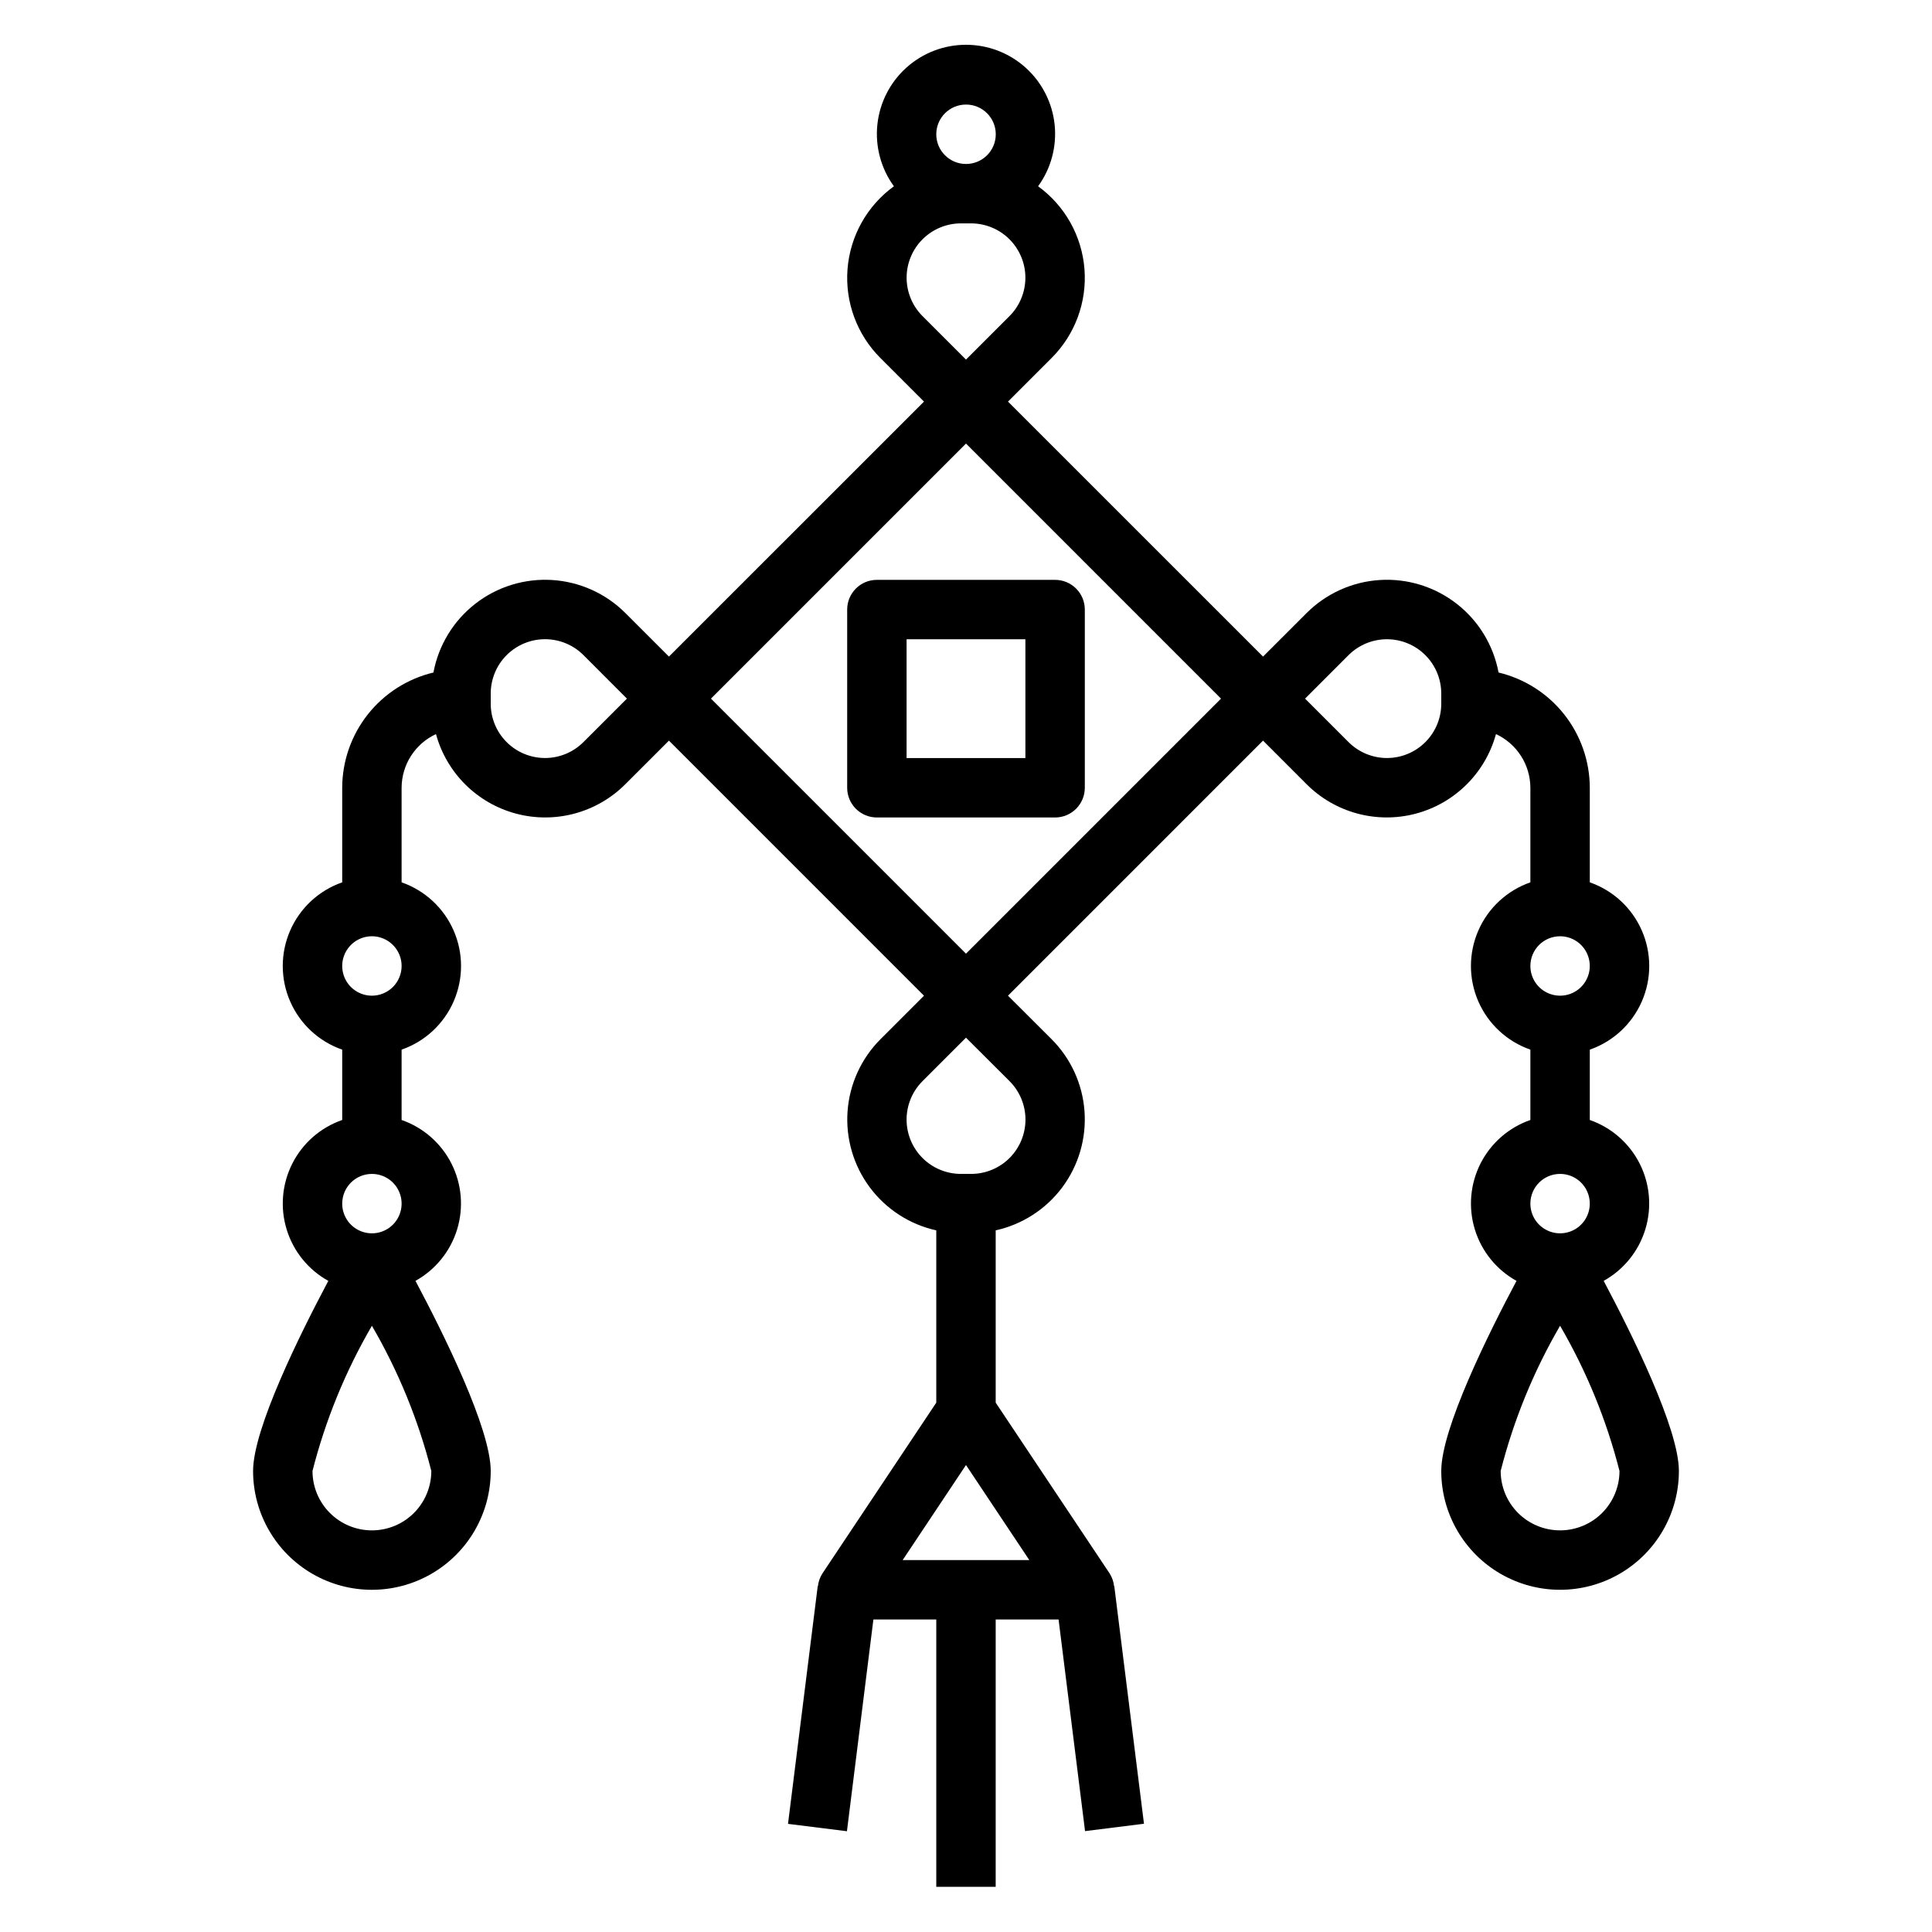 <?xml version="1.0" encoding="UTF-8"?>
<!-- Uploaded to: ICON Repo, www.iconrepo.com, Generator: ICON Repo Mixer Tools -->
<svg fill="#000000" width="800px" height="800px" version="1.1" viewBox="144 144 512 512" xmlns="http://www.w3.org/2000/svg">
 <g>
  <path d="m568.99 483.44c5.301-2.945 9.254-7.828 11.031-13.629 1.777-5.797 1.238-12.059-1.504-17.469-2.746-5.406-7.477-9.543-13.203-11.535v-18.641c6.172-2.152 11.168-6.781 13.785-12.773 2.621-5.992 2.621-12.801 0-18.793-2.617-5.992-7.613-10.621-13.785-12.77v-25.066c-0.02-7.066-2.418-13.918-6.801-19.461-4.387-5.539-10.512-9.441-17.383-11.082-1.348-7.219-5.289-13.695-11.082-18.211s-13.035-6.758-20.363-6.305c-7.332 0.457-14.242 3.574-19.434 8.773l-11.531 11.523-67.59-67.574 11.531-11.531c6.227-6.203 9.418-14.828 8.734-23.59-0.684-8.762-5.176-16.781-12.289-21.941 3.43-4.723 4.988-10.547 4.379-16.352s-3.348-11.176-7.684-15.082c-4.336-3.906-9.965-6.066-15.801-6.066s-11.469 2.16-15.805 6.066c-4.336 3.906-7.074 9.277-7.684 15.082s0.949 11.629 4.383 16.352c-7.113 5.16-11.605 13.18-12.293 21.941-0.684 8.762 2.508 17.387 8.734 23.59l11.531 11.531-67.59 67.574-11.531-11.523c-5.191-5.199-12.102-8.316-19.43-8.773-7.332-0.453-14.574 1.789-20.367 6.305s-9.734 10.992-11.082 18.211c-6.871 1.641-12.992 5.543-17.379 11.082-4.387 5.543-6.781 12.395-6.801 19.461v25.066c-6.176 2.148-11.172 6.777-13.789 12.77-2.617 5.992-2.617 12.801 0 18.793 2.617 5.992 7.613 10.621 13.789 12.773v18.641c-5.731 1.992-10.469 6.125-13.211 11.535-2.746 5.414-3.285 11.676-1.508 17.477 1.777 5.801 5.734 10.688 11.043 13.629-7.434 13.973-19.941 39.141-19.941 50.375 0 11.25 6 21.645 15.742 27.27s21.746 5.625 31.488 0c9.742-5.625 15.746-16.02 15.746-27.27 0-11.234-12.508-36.398-19.941-50.383 5.305-2.945 9.258-7.828 11.035-13.629 1.773-5.797 1.234-12.059-1.508-17.469-2.742-5.406-7.477-9.543-13.203-11.535v-18.641c6.176-2.152 11.172-6.781 13.789-12.773 2.617-5.992 2.617-12.801 0-18.793-2.617-5.992-7.613-10.621-13.789-12.77v-25.066c0.012-2.992 0.871-5.918 2.484-8.438 1.613-2.519 3.91-4.527 6.625-5.785 2.824 10.324 10.934 18.363 21.281 21.094 10.352 2.734 21.371-0.254 28.926-7.84l11.531-11.523 67.59 67.598-11.531 11.531c-5.106 5.113-8.199 11.895-8.723 19.098-0.52 7.207 1.57 14.359 5.887 20.156 4.316 5.793 10.574 9.84 17.625 11.402v45.66l-30.164 45.25v-0.004c-0.66 1.023-1.074 2.188-1.203 3.402h-0.055l-7.871 62.977 15.617 1.953 7.012-56.113h16.664v70.848h15.742l0.004-70.848h16.664l7.016 56.082 15.617-1.953-7.871-62.977h-0.055c-0.133-1.215-0.543-2.379-1.207-3.402l-30.164-45.215v-45.66c7.062-1.559 13.328-5.606 17.648-11.406 4.32-5.797 6.41-12.961 5.887-20.172-0.523-7.215-3.629-13.996-8.746-19.109l-11.531-11.5 67.59-67.598 11.516 11.523c7.555 7.586 18.578 10.57 28.93 7.84 10.348-2.734 18.461-10.77 21.285-21.094 2.715 1.258 5.016 3.266 6.629 5.785s2.477 5.445 2.488 8.438v25.066c-6.172 2.148-11.172 6.777-13.789 12.77-2.617 5.992-2.617 12.801 0 18.793 2.617 5.992 7.617 10.621 13.789 12.773v18.641c-5.731 1.992-10.465 6.125-13.211 11.535-2.742 5.414-3.285 11.676-1.504 17.477 1.777 5.801 5.734 10.688 11.039 13.629-7.43 13.973-19.941 39.141-19.941 50.375 0 11.25 6.004 21.645 15.746 27.27 9.742 5.625 21.746 5.625 31.488 0 9.742-5.625 15.742-16.02 15.742-27.27 0-11.234-12.508-36.402-19.938-50.383zm-326.43-28.34c3.184 0 6.055 1.918 7.273 4.859 1.219 2.941 0.543 6.328-1.707 8.582-2.254 2.25-5.637 2.922-8.578 1.703s-4.859-4.086-4.859-7.269c0-4.348 3.523-7.875 7.871-7.875zm0 94.465c-4.176 0-8.18-1.656-11.133-4.609s-4.613-6.957-4.613-11.133c3.438-13.496 8.738-26.445 15.746-38.48 7.008 12.035 12.309 24.984 15.742 38.48 0 4.176-1.656 8.18-4.609 11.133s-6.957 4.609-11.133 4.609zm0-141.7c-3.184 0-6.055-1.918-7.273-4.859-1.219-2.941-0.543-6.328 1.707-8.578 2.25-2.254 5.637-2.926 8.578-1.707 2.941 1.219 4.859 4.09 4.859 7.273 0 2.086-0.828 4.09-2.305 5.566-1.477 1.477-3.481 2.305-5.566 2.305zm56.047-67.195c-2.699 2.695-6.359 4.211-10.176 4.211-3.816-0.004-7.477-1.52-10.172-4.223-2.699-2.699-4.215-6.359-4.211-10.176v-2.699c0.004-3.816 1.52-7.473 4.219-10.172 2.699-2.695 6.359-4.211 10.172-4.215 3.816 0 7.477 1.512 10.176 4.207l11.527 11.539zm101.39-168.96c4.348-0.012 7.879 3.504 7.891 7.852s-3.504 7.879-7.852 7.891h-0.039c-4.348 0-7.875-3.523-7.875-7.871 0-4.348 3.527-7.871 7.875-7.871zm-11.531 56.047h-0.004c-2.691-2.699-4.199-6.359-4.199-10.172 0.004-3.812 1.52-7.469 4.215-10.168 2.695-2.695 6.352-4.215 10.164-4.219h2.707c3.816 0.004 7.473 1.52 10.172 4.219 2.695 2.699 4.215 6.356 4.215 10.172s-1.512 7.477-4.207 10.176l-11.531 11.527zm-5.254 329.68 16.785-25.188 16.781 25.188zm28.34-126.91v0.004c2.695 2.703 4.211 6.363 4.207 10.184-0.004 3.816-1.523 7.477-4.227 10.176s-6.363 4.211-10.184 4.207h-2.707c-3.816-0.004-7.473-1.52-10.172-4.219-2.695-2.699-4.211-6.356-4.215-10.172 0-3.816 1.512-7.477 4.207-10.176l11.535-11.535zm-11.555-33.793-67.59-67.59 67.59-67.594 67.586 67.594zm125.95-66.25c0.004 3.816-1.512 7.477-4.207 10.176-2.699 2.703-6.359 4.219-10.176 4.223-3.816 0-7.477-1.516-10.176-4.211l-11.531-11.527 11.523-11.531c2.699-2.695 6.359-4.207 10.172-4.207 3.816 0 7.473 1.516 10.172 4.211 2.699 2.695 4.219 6.352 4.223 10.168zm31.488 61.637c3.184 0 6.055 1.918 7.273 4.859s0.547 6.328-1.707 8.582c-2.25 2.25-5.637 2.922-8.578 1.703-2.941-1.215-4.859-4.086-4.859-7.269 0-4.348 3.523-7.875 7.871-7.875zm0 62.977c3.184 0 6.055 1.918 7.273 4.859 1.219 2.941 0.547 6.328-1.707 8.582-2.25 2.25-5.637 2.922-8.578 1.703-2.941-1.219-4.859-4.086-4.859-7.269 0-4.348 3.523-7.875 7.871-7.875zm0 94.465c-4.176 0-8.18-1.656-11.133-4.609-2.949-2.953-4.609-6.957-4.609-11.133 3.438-13.496 8.734-26.445 15.742-38.48 7.012 12.035 12.309 24.984 15.746 38.48 0 4.176-1.66 8.18-4.613 11.133-2.953 2.953-6.957 4.609-11.133 4.609z"/>
  <path d="m368.51 305.54v47.23c0 2.09 0.828 4.09 2.305 5.566 1.477 1.477 3.477 2.305 5.566 2.305h47.23c2.09 0 4.09-0.828 5.566-2.305 1.477-1.477 2.309-3.477 2.309-5.566v-47.23c0-2.09-0.832-4.09-2.309-5.566-1.477-1.477-3.477-2.305-5.566-2.305h-47.23c-4.348 0-7.871 3.523-7.871 7.871zm15.742 7.871h31.488v31.488h-31.488z"/>
 </g>
</svg>